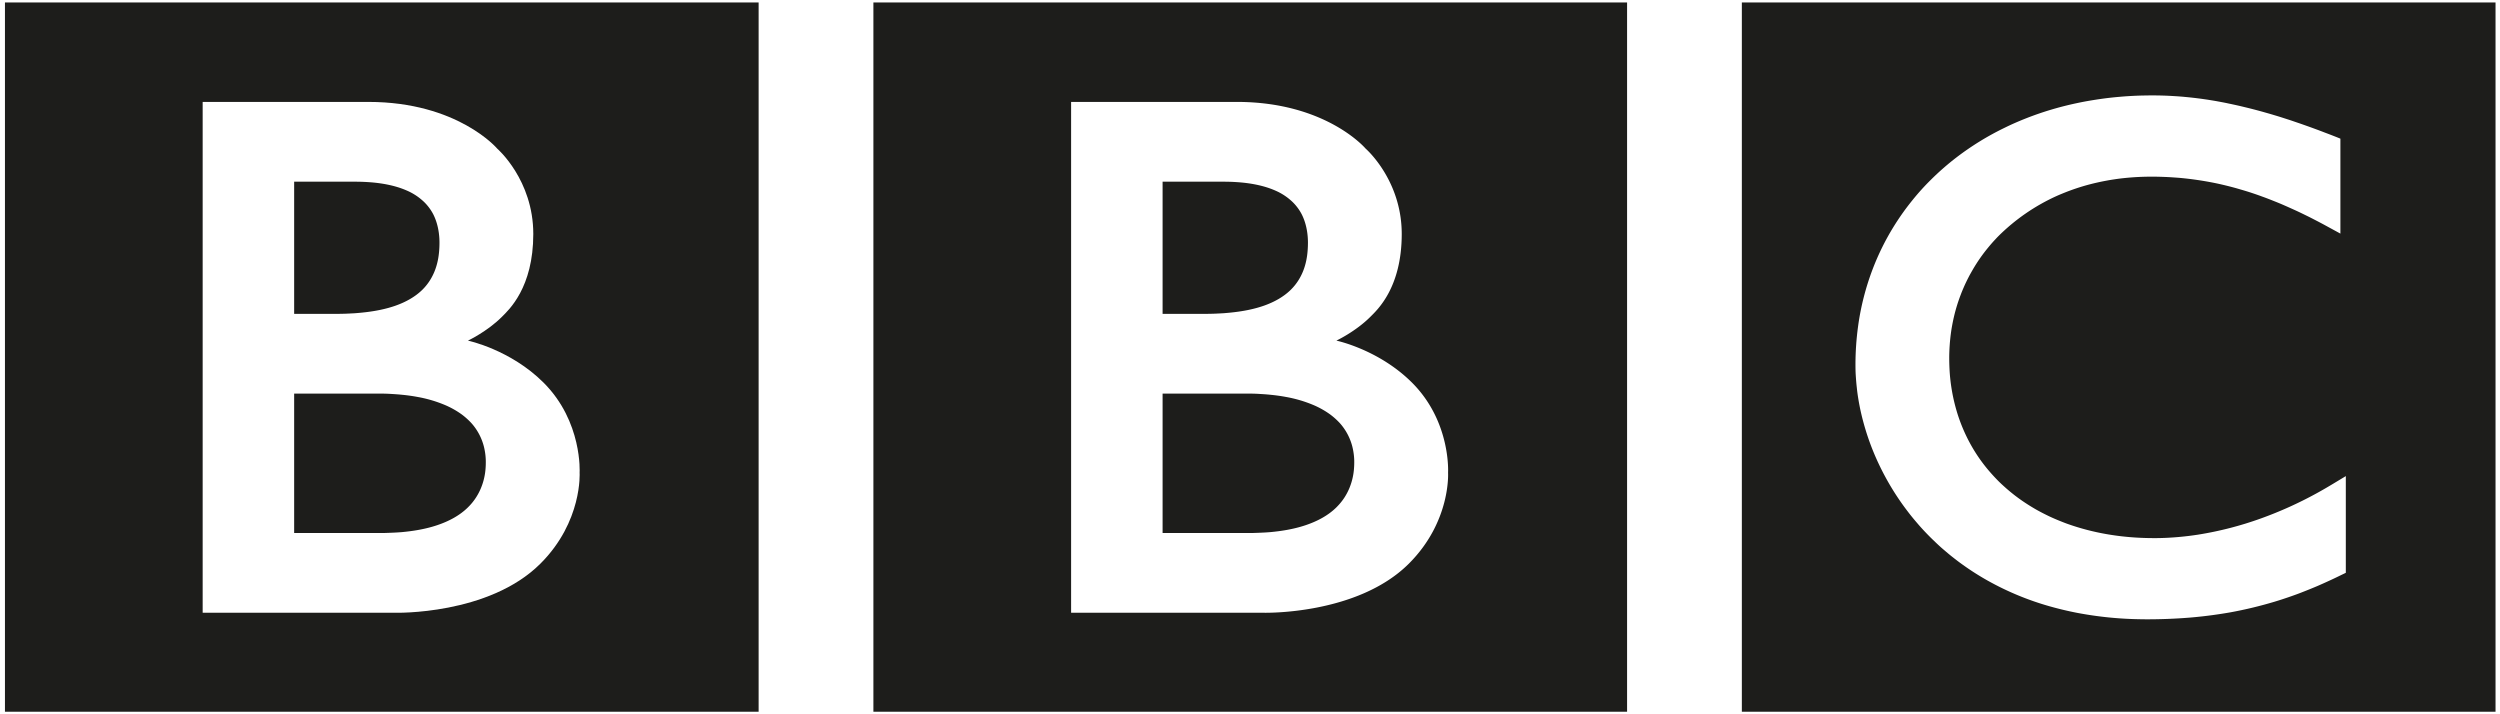 <svg id="Layer_1" xmlns="http://www.w3.org/2000/svg" xmlns:xlink="http://www.w3.org/1999/xlink" width="84" height="24" viewBox="0 0 211.122 60.482"><style>.st0{clip-path:url(#SVGID_2_);fill:#1d1d1b}</style><defs><path id="SVGID_1_" d="M0 0h211.122v60.482H0z"/></defs><clipPath id="SVGID_2_"><use xlink:href="#SVGID_1_" overflow="visible"/></clipPath><path class="st0" d="M187.413 8.567c-.28-.048-.568-.095-.86-.14l-.346-.05a34.838 34.838 0 0 0-1.484-.17c-.34-.033-.68-.056-1.018-.076-.603-.037-1.2-.052-1.774-.052-.262 0-.412.005-.668.008-.483.008-.952.03-1.415.06-.264.017-.523.04-.78.062-.38.034-.756.075-1.125.122l-.31.042-.342.05-.423.067a25.799 25.799 0 0 0-1.293.243c-1.514.32-2.914.746-4.208 1.25-.666.26-1.31.54-1.917.84a23.71 23.71 0 0 0-4.072 2.508 22.524 22.524 0 0 0-2.144 1.873 20.334 20.334 0 0 0-1.541 1.697c-.265.328-.526.663-.776 1.01a22.598 22.598 0 0 0-.886 1.33 21.338 21.338 0 0 0-1.727 3.497 21.882 21.882 0 0 0-1.267 4.99 24.082 24.082 0 0 0-.208 3.057c0 .342.003.68.025 1.014.023.35.05.694.09 1.036l.025.24a19.357 19.357 0 0 0 .518 2.63 21.167 21.167 0 0 0 .898 2.642 22.223 22.223 0 0 0 2.228 4.082c.248.36.507.707.762 1.037.27.35.55.677.82.99.34.39.683.748 1.013 1.077l.18.175c.274.264.57.55.913.84.233.198.474.406.737.612.245.192.497.39.768.583a22.514 22.514 0 0 0 2.227 1.426 24.232 24.232 0 0 0 5.237 2.169c.734.208 1.507.395 2.318.553a30.831 30.831 0 0 0 5.311.542c.172.003.347.007.52.007a44.9 44.9 0 0 0 3.733-.146l.226-.02a37.788 37.788 0 0 0 3.21-.427 34.428 34.428 0 0 0 3.732-.899c.41-.123.807-.254 1.18-.382l.364-.127c.18-.064.427-.152.718-.266.384-.15.848-.333 1.375-.558.313-.135.655-.288 1.004-.45.31-.14.64-.3.968-.46.14-.068.28-.132.42-.203v-8.19c-.094.06-.196.12-.293.178l-.562.34c-.56.34-1.1.658-1.643.954a33.031 33.031 0 0 1-4.674 2.109 29.152 29.152 0 0 1-5.376 1.384 25.284 25.284 0 0 1-2.728.268c-.31.013-.6.02-.87.02-.58 0-1.178-.015-1.787-.058a22.37 22.37 0 0 1-2.172-.254 20.265 20.265 0 0 1-3.537-.92c-.17-.062-.343-.132-.514-.2a17.956 17.956 0 0 1-.903-.388c-.398-.19-.797-.393-1.185-.612a17.442 17.442 0 0 1-1.156-.727 16.06 16.06 0 0 1-.708-.52 16.74 16.74 0 0 1-.64-.53l-.272-.244-.135-.124-.08-.076-.1-.095a16.166 16.166 0 0 1-1.012-1.104 13.616 13.616 0 0 1-1.731-2.674 14.315 14.315 0 0 1-.789-1.954 15.304 15.304 0 0 1-.694-3.924c-.015-.328-.02-.612-.02-.84a16.352 16.352 0 0 1 .163-2.256c.06-.41.144-.85.252-1.31a14.241 14.241 0 0 1 .568-1.824c.075-.203.162-.405.25-.61.12-.277.254-.553.398-.835.108-.21.228-.42.35-.633a13.956 13.956 0 0 1 1.308-1.883c.173-.21.357-.425.548-.63.097-.102.193-.21.294-.312a16.83 16.83 0 0 1 4.938-3.42c.27-.123.548-.234.822-.344a18.601 18.601 0 0 1 1.749-.584 19.798 19.798 0 0 1 1.73-.393c.317-.06.633-.106.947-.15a22.42 22.42 0 0 1 2.695-.178c.193 0 .38-.002.57.003.423.01.838.024 1.242.05.282.02.556.037.826.062a28.319 28.319 0 0 1 2.696.394c.59.117 1.126.248 1.607.374.315.082.603.168.867.246a25.321 25.321 0 0 1 1.704.565c.403.143.795.302 1.184.457.52.208 1.016.435 1.494.65.397.178.772.364 1.127.537.292.142.563.286.82.418.448.23.826.442 1.138.61l.835.455v-8.04s-.503-.208-1.37-.534a61.13 61.13 0 0 0-1.348-.5c-.287-.1-.586-.21-.907-.317-.254-.086-.516-.18-.79-.267-.306-.097-.623-.203-.952-.302-.235-.07-.48-.145-.724-.215l-.22-.062a41.35 41.35 0 0 0-1.616-.429l-.58-.14c-.318-.072-.64-.143-.966-.21-.33-.073-.668-.134-1.007-.196zM147.208.21h63.818v60.058h-63.818V.21zM98.16 33.33v11.8h7.663s.153-.004.404-.014c.258-.01.623-.023 1.065-.06.836-.078 1.928-.23 2.99-.59.963-.324 1.9-.81 2.615-1.526.275-.275.503-.562.687-.852.6-.946.753-1.91.786-2.455.018-.236.017-.375.017-.375s.004-.106 0-.29a5.572 5.572 0 0 0-.158-1.142 4.74 4.74 0 0 0-.896-1.803 3.981 3.981 0 0 0-.297-.333 6.047 6.047 0 0 0-.688-.598 7.36 7.36 0 0 0-1.42-.798 10.96 10.96 0 0 0-2.306-.68 15.15 15.15 0 0 0-1.362-.19c-.29-.03-.58-.05-.883-.067a12.633 12.633 0 0 0-.81-.028c-2.72 0-7.41-.003-7.41-.003zm0-17.945v11.19h3.71s.248 0 .575-.01c.256-.008.562-.026.835-.04.763-.057 1.82-.163 2.876-.458.206-.058.413-.122.616-.194.828-.295 1.622-.726 2.24-1.333.49-.482.815-1.02 1.03-1.542.262-.64.354-1.253.392-1.687.034-.387.032-.633.032-.633s.008-.185-.008-.475c-.026-.488-.127-1.28-.51-2.043a4.107 4.107 0 0 0-.786-1.06 4.912 4.912 0 0 0-1.468-.968c-1.045-.46-2.24-.644-3.247-.71-.438-.03-.837-.037-1.177-.037h-5.11z"/><path class="st0" d="M90.413 8.632v43.253h16.283s7.94.22 12.324-4.166c3.568-3.568 3.312-7.697 3.312-7.697s.257-4.31-3.047-7.616c-2.815-2.814-6.41-3.564-6.41-3.564s1.624-.762 2.872-2.01c.584-.585 2.662-2.462 2.662-7.018 0-4.59-3.057-7.23-3.057-7.23s-3.345-3.954-10.9-3.954h-14.04v.002zM73.673.21h63.817v60.058H73.672V.21zM24.625 33.33v11.8h7.663s.153-.004.404-.014c.26-.01.623-.023 1.065-.06.835-.078 1.928-.23 2.99-.59.963-.324 1.9-.81 2.614-1.526a4.8 4.8 0 0 0 .687-.852c.602-.946.753-1.91.787-2.455.018-.236.016-.375.016-.375s.004-.106 0-.29a5.485 5.485 0 0 0-.157-1.142 4.736 4.736 0 0 0-.895-1.803 3.981 3.981 0 0 0-.297-.333 6.036 6.036 0 0 0-.687-.598 7.36 7.36 0 0 0-1.42-.798 10.925 10.925 0 0 0-2.306-.68 15.1 15.1 0 0 0-1.362-.19c-.29-.03-.58-.05-.883-.067a12.633 12.633 0 0 0-.81-.028c-2.718 0-7.407-.003-7.407-.003zm0-17.945v11.19h3.71s.248 0 .575-.01c.257-.008.562-.026.834-.04.763-.057 1.82-.163 2.876-.458.206-.058.413-.122.616-.194.828-.295 1.622-.726 2.24-1.333.49-.482.814-1.02 1.028-1.542.263-.64.355-1.253.393-1.687.034-.387.032-.633.032-.633s.007-.185-.008-.475c-.026-.488-.128-1.28-.51-2.043a4.107 4.107 0 0 0-.786-1.06 4.912 4.912 0 0 0-1.468-.968c-1.044-.46-2.24-.644-3.247-.71a17.07 17.07 0 0 0-1.176-.037h-5.11z"/><path class="st0" d="M16.878 8.632v43.253H33.16s7.94.22 12.324-4.166c3.57-3.568 3.312-7.697 3.312-7.697s.258-4.31-3.046-7.616c-2.815-2.814-6.41-3.564-6.41-3.564s1.625-.762 2.872-2.01c.583-.585 2.662-2.462 2.662-7.018 0-4.59-3.055-7.23-3.055-7.23S38.473 8.63 30.917 8.63h-14.04v.002zM.138.21h63.816v60.058H.137V.21z"/></svg>